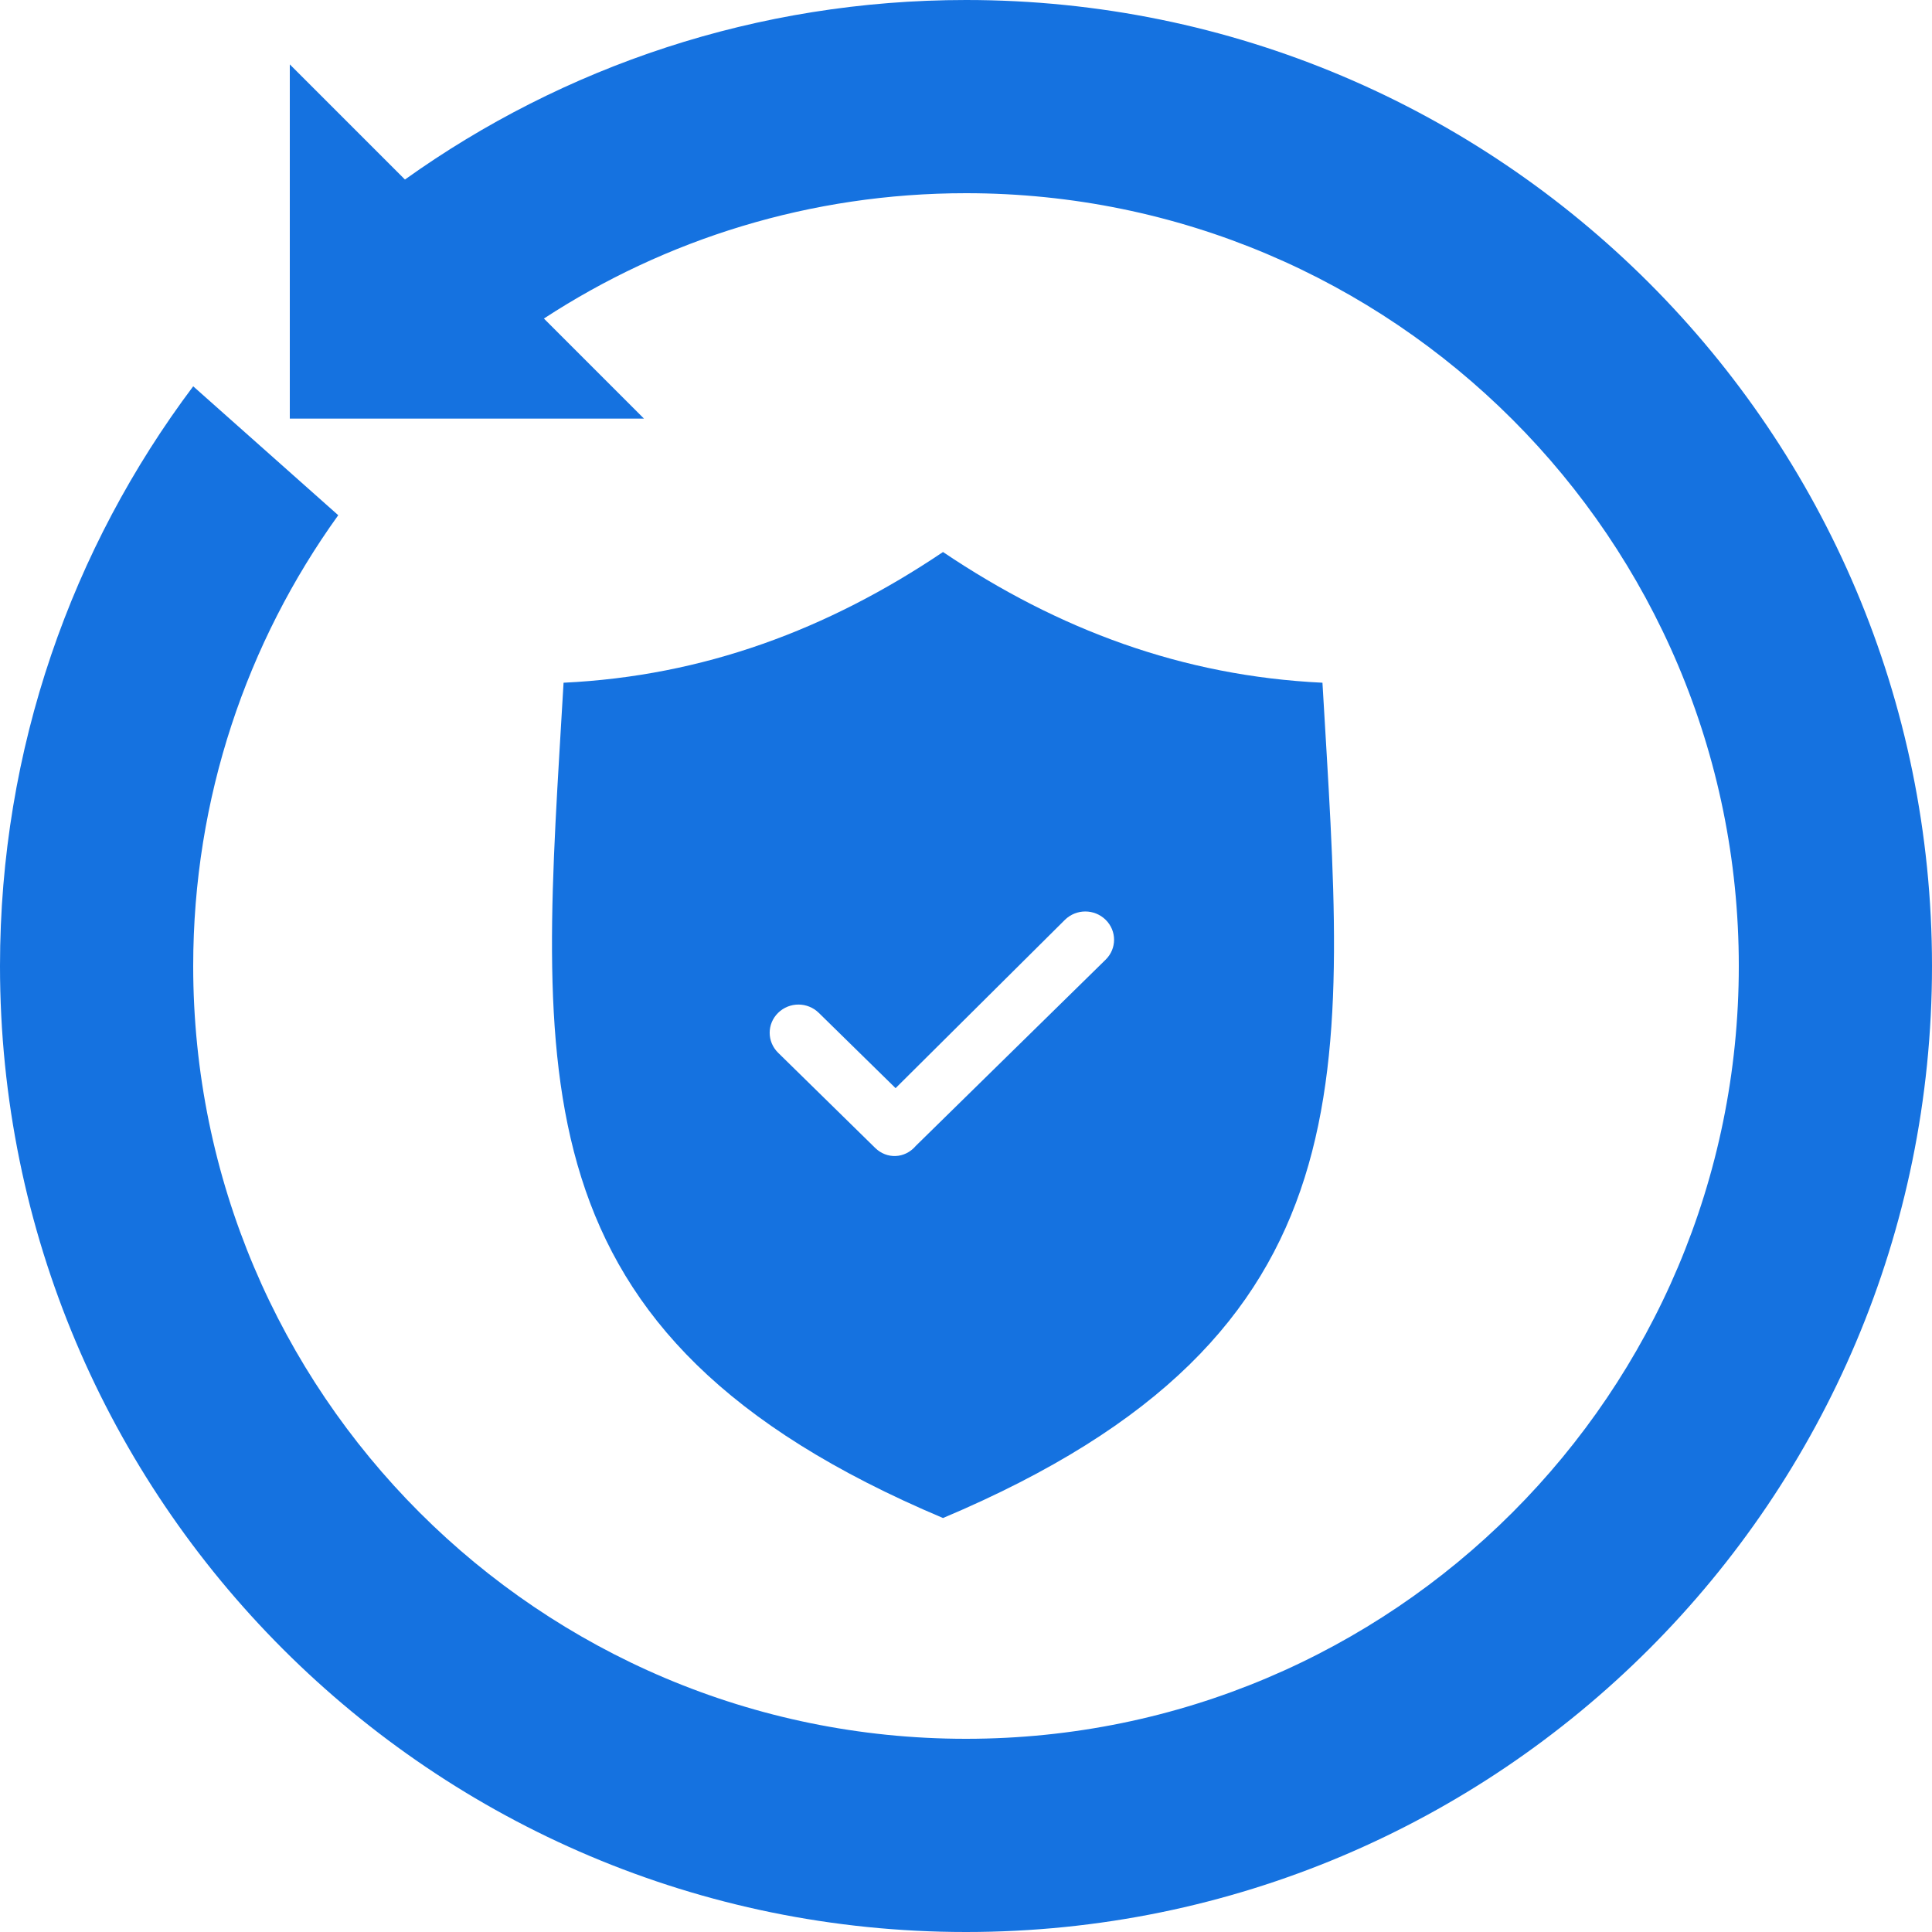 <svg width="40" height="40" viewBox="0 0 40 40" fill="none" xmlns="http://www.w3.org/2000/svg">
<path d="M4 7.998C1.489 11.341 0 15.497 0 20C0 31.046 8.954 40 20 40C31.046 40 40 31.046 40 20C40 8.954 31.046 0 20 0C15.669 0 11.659 1.377 8.384 3.717L6 1.333V8.667H13.333L11.261 6.595C13.774 4.954 16.775 4 20 4C28.837 4 36 11.163 36 20C36 28.837 28.837 36 20 36C11.163 36 4 28.837 4 20C4 16.517 5.113 13.293 7.003 10.667" fill="#1572E0"/>
<path d="M19.524 31.429C28.549 27.621 27.847 22.208 27.38 14.135C24.48 13.997 21.909 13.034 19.524 11.429C17.139 13.034 14.567 13.997 11.668 14.135C11.2 22.208 10.499 27.621 19.524 31.429ZM16.11 21.796C15.877 21.566 15.877 21.199 16.11 20.97C16.344 20.741 16.718 20.741 16.952 20.97L18.542 22.529L22.049 19.043C22.283 18.814 22.657 18.814 22.891 19.043C23.124 19.273 23.124 19.64 22.891 19.869L18.963 23.722C18.729 23.997 18.355 23.997 18.121 23.768L16.11 21.796Z" fill="#1572E0"/>
</svg>
